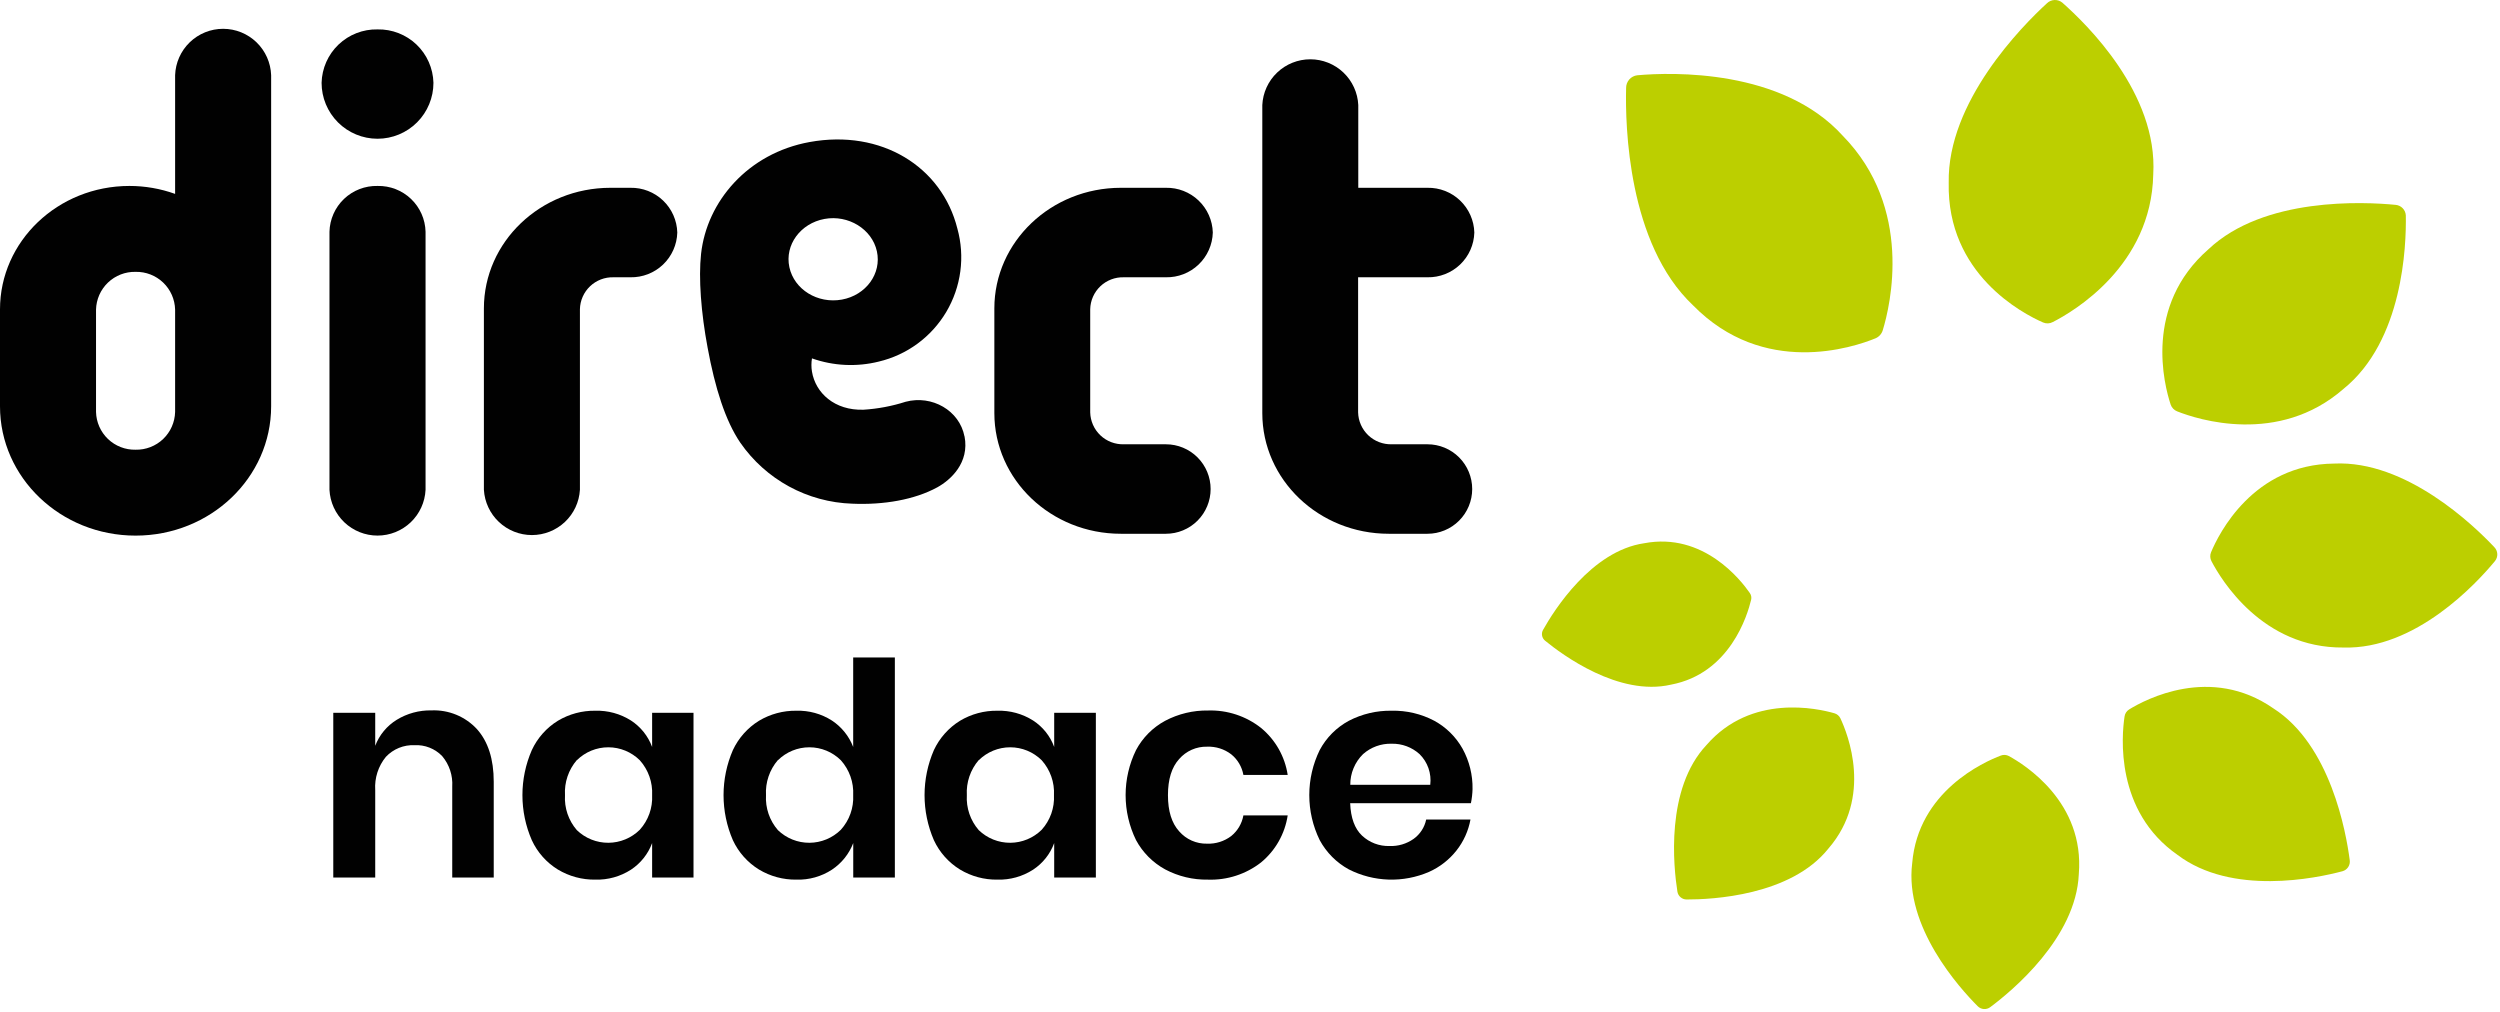 <svg width="447" height="181" viewBox="0 0 447 181" fill="none" xmlns="http://www.w3.org/2000/svg">
<path d="M329.48 24.268C342.14 37.188 338 54.608 336.64 59.038C336.545 59.359 336.38 59.656 336.157 59.907C335.934 60.157 335.659 60.356 335.35 60.488C331.35 62.128 315.35 67.488 302.7 54.578C291.05 43.578 290.58 22.438 290.75 15.748C290.739 15.186 290.938 14.64 291.307 14.216C291.677 13.793 292.192 13.522 292.75 13.458C299 12.898 318.66 12.328 329.48 24.268Z" fill="#BCCF00"/>
<path d="M385 31.208C384.66 47.538 370.73 55.708 367.05 57.578C366.783 57.723 366.487 57.806 366.184 57.82C365.881 57.833 365.579 57.778 365.3 57.658C361.69 56.078 348.08 49.028 348.43 32.658C348.16 18.188 361.55 4.658 365.99 0.588C366.355 0.231 366.839 0.022 367.349 0.002C367.859 -0.019 368.358 0.151 368.75 0.478C373 4.238 385.88 16.688 385 31.208Z" fill="#BCCF00"/>
<path d="M419 69.548C407.4 79.668 392.91 75.008 389.27 73.548C389.005 73.443 388.765 73.283 388.566 73.077C388.368 72.872 388.216 72.627 388.12 72.358C386.94 68.798 383.27 54.688 394.88 44.558C404.81 35.188 422.69 36.078 428.33 36.628C428.81 36.668 429.26 36.88 429.596 37.226C429.933 37.571 430.133 38.026 430.16 38.508C430.26 43.938 429.68 60.938 419 69.548Z" fill="#BCCF00"/>
<path d="M419 115.778C404.49 115.908 397.11 103.598 395.41 100.338C395.282 100.096 395.208 99.83 395.195 99.557C395.181 99.284 395.227 99.011 395.33 98.758C396.7 95.468 402.85 83.028 417.33 82.888C430.19 82.258 442.33 93.948 445.98 97.828C446.303 98.156 446.493 98.591 446.515 99.05C446.538 99.509 446.39 99.961 446.1 100.318C442.85 104.268 431.89 116.168 419 115.778Z" fill="#BCCF00"/>
<path d="M389.35 152.858C378.13 145.048 379.35 131.538 379.87 128.108C379.906 127.85 379.998 127.604 380.14 127.386C380.281 127.169 380.469 126.985 380.69 126.848C383.58 125.068 395.26 118.848 406.48 126.658C416.7 133.188 419.48 148.798 420.13 153.778C420.197 154.213 420.101 154.657 419.862 155.026C419.622 155.395 419.255 155.662 418.83 155.778C414.12 157.038 399.05 160.198 389.35 152.858Z" fill="#BCCF00"/>
<path d="M341.9 154.348C342.97 141.508 354.68 136.258 357.76 135.088C357.989 135.001 358.235 134.964 358.48 134.979C358.725 134.995 358.963 135.062 359.18 135.178C362.04 136.738 372.75 143.448 371.69 156.288C371.2 167.718 359.69 177.228 355.87 180.068C355.541 180.32 355.131 180.444 354.717 180.416C354.303 180.389 353.913 180.211 353.62 179.918C350.33 176.628 340.49 165.718 341.9 154.348Z" fill="#BCCF00"/>
<path d="M305.14 133.188C313.14 123.988 325 126.668 328.01 127.538C328.237 127.605 328.448 127.718 328.629 127.872C328.81 128.025 328.957 128.214 329.06 128.428C330.39 131.248 334.88 142.508 326.93 151.708C320.2 160.168 306.06 160.838 301.57 160.828C301.174 160.828 300.79 160.688 300.488 160.431C300.185 160.175 299.984 159.819 299.92 159.428C299.23 155.038 297.74 141.038 305.14 133.188Z" fill="#BCCF00"/>
<path d="M294 97.128C304.56 95.128 311.28 103.728 312.87 106.038C312.992 106.211 313.076 106.409 313.116 106.618C313.156 106.827 313.15 107.041 313.1 107.248C312.45 109.978 309.32 120.428 298.76 122.418C289.45 124.568 279.34 117.078 276.25 114.548C275.976 114.322 275.791 114.007 275.725 113.658C275.659 113.309 275.717 112.948 275.89 112.638C277.84 109.148 284.54 98.498 294 97.128Z" fill="#BCCF00"/>
<path d="M67.5 5.258C64.909 5.204 62.403 6.179 60.529 7.968C58.654 9.758 57.566 12.217 57.5 14.808C57.5 17.46 58.554 20.003 60.429 21.879C62.304 23.754 64.848 24.808 67.5 24.808C70.152 24.808 72.696 23.754 74.571 21.879C76.446 20.003 77.5 17.46 77.5 14.808C77.434 12.217 76.346 9.758 74.472 7.968C72.597 6.179 70.091 5.204 67.5 5.258Z" fill="#010101"/>
<path d="M67.5 33.248C65.275 33.197 63.121 34.031 61.511 35.566C59.901 37.102 58.965 39.213 58.91 41.438V87.578C59.017 89.784 59.968 91.865 61.567 93.389C63.167 94.913 65.291 95.763 67.5 95.763C69.709 95.763 71.834 94.913 73.433 93.389C75.032 91.865 75.984 89.784 76.09 87.578V41.438C76.035 39.213 75.1 37.102 73.489 35.566C71.879 34.031 69.725 33.197 67.5 33.248Z" fill="#010101"/>
<path d="M31.31 73.658C31.265 75.49 30.496 77.229 29.171 78.495C27.845 79.76 26.072 80.448 24.24 80.408C22.408 80.448 20.635 79.76 19.309 78.495C17.984 77.229 17.215 75.49 17.17 73.658V55.358C17.215 53.526 17.984 51.786 19.309 50.521C20.635 49.256 22.408 48.568 24.24 48.608C26.072 48.568 27.845 49.256 29.171 50.521C30.496 51.786 31.265 53.526 31.31 55.358V73.658ZM48.48 13.448C48.404 11.222 47.466 9.112 45.864 7.564C44.263 6.016 42.123 5.151 39.895 5.151C37.667 5.151 35.527 6.016 33.925 7.564C32.324 9.112 31.386 11.222 31.31 13.448V34.668C28.689 33.727 25.925 33.247 23.14 33.248C10.36 33.248 0 43.128 0 55.318V72.648C0 85.408 10.85 95.768 24.24 95.768C37.63 95.768 48.48 85.408 48.48 72.648V13.448Z" fill="#010101"/>
<path d="M208.47 79.438H200.93C200.161 79.459 199.396 79.328 198.678 79.053C197.96 78.778 197.304 78.364 196.746 77.834C196.189 77.304 195.741 76.67 195.43 75.967C195.118 75.264 194.948 74.506 194.93 73.738V55.278C194.948 54.509 195.118 53.751 195.43 53.048C195.741 52.346 196.189 51.711 196.746 51.181C197.304 50.652 197.96 50.238 198.678 49.962C199.396 49.687 200.161 49.556 200.93 49.578H208.46C210.631 49.621 212.731 48.804 214.303 47.306C215.874 45.807 216.79 43.748 216.85 41.578C216.79 39.407 215.874 37.348 214.303 35.85C212.731 34.351 210.631 33.535 208.46 33.578H200.41C187.92 33.578 177.79 43.238 177.79 55.148V73.858C177.79 85.778 187.92 95.438 200.41 95.438H208.46C210.582 95.438 212.617 94.595 214.117 93.095C215.617 91.594 216.46 89.559 216.46 87.438C216.46 85.316 215.617 83.281 214.117 81.781C212.617 80.281 210.582 79.438 208.46 79.438" fill="#010101"/>
<path d="M255.23 49.578C257.399 49.618 259.497 48.8 261.066 47.302C262.635 45.804 263.55 43.747 263.61 41.578C263.55 39.409 262.635 37.352 261.066 35.853C259.497 34.355 257.399 33.537 255.23 33.578H242.86V18.778C242.754 16.574 241.803 14.495 240.206 12.973C238.608 11.451 236.486 10.602 234.28 10.602C232.073 10.602 229.952 11.451 228.354 12.973C226.757 14.495 225.806 16.574 225.7 18.778V73.868C225.7 85.778 235.82 95.438 248.32 95.438H255.23C257.352 95.438 259.387 94.595 260.887 93.095C262.387 91.594 263.23 89.559 263.23 87.438C263.23 85.316 262.387 83.281 260.887 81.781C259.387 80.281 257.352 79.438 255.23 79.438H248.83C248.062 79.458 247.297 79.326 246.58 79.05C245.862 78.775 245.206 78.36 244.649 77.831C244.092 77.302 243.644 76.668 243.332 75.965C243.02 75.263 242.849 74.506 242.83 73.738V49.578H255.23Z" fill="#010101"/>
<path d="M112.71 49.578C114.881 49.621 116.981 48.804 118.553 47.306C120.124 45.807 121.04 43.748 121.1 41.578C121.04 39.407 120.124 37.348 118.553 35.85C116.981 34.351 114.881 33.535 112.71 33.578H109.14C96.65 33.578 86.52 43.238 86.52 55.148V87.578C86.65 89.767 87.61 91.824 89.206 93.328C90.802 94.832 92.912 95.67 95.105 95.67C97.298 95.67 99.408 94.832 101.004 93.328C102.6 91.824 103.561 89.767 103.69 87.578V55.278C103.708 54.509 103.878 53.751 104.19 53.048C104.501 52.346 104.949 51.711 105.506 51.181C106.064 50.652 106.72 50.238 107.438 49.962C108.156 49.687 108.921 49.556 109.69 49.578H112.71Z" fill="#010101"/>
<path d="M141.14 47.778C140.28 43.778 143.14 39.938 147.41 39.148C151.68 38.358 155.92 40.958 156.79 44.938C157.66 48.918 154.84 52.788 150.52 53.568C146.2 54.348 142 51.768 141.14 47.778ZM172.45 78.038C171.56 73.388 166.63 70.578 161.92 71.838C159.478 72.621 156.949 73.098 154.39 73.258C149.22 73.418 145.81 70.258 145.18 66.448C145.05 65.663 145.05 64.862 145.18 64.078C149.011 65.434 153.156 65.636 157.1 64.658C159.611 64.065 161.977 62.972 164.056 61.443C166.134 59.915 167.883 57.983 169.198 55.763C170.513 53.542 171.366 51.08 171.706 48.522C172.047 45.965 171.868 43.365 171.18 40.878C168.41 29.798 157.58 23.058 144.75 25.398C133.75 27.398 126.38 35.988 125.35 45.398C124.88 49.738 125.35 55.918 126.52 62.158C127.84 69.338 129.69 75.228 132.37 79.158C134.622 82.409 137.604 85.088 141.077 86.981C144.55 88.873 148.417 89.927 152.37 90.058C157.97 90.308 163.52 89.358 167.6 87.128C169.98 85.808 173.37 82.748 172.46 78.018" fill="#010101"/>
<path d="M85.28 130.368C87.28 132.608 88.28 135.744 88.28 139.778V156.908H80.86V140.638C80.984 138.652 80.335 136.696 79.05 135.178C78.412 134.521 77.642 134.008 76.79 133.673C75.938 133.339 75.024 133.19 74.11 133.238C73.159 133.198 72.21 133.363 71.329 133.722C70.447 134.081 69.653 134.625 69 135.318C67.63 136.986 66.947 139.114 67.09 141.268V156.908H59.59V127.448H67.09V133.348C67.825 131.415 69.178 129.78 70.94 128.698C72.804 127.558 74.955 126.975 77.14 127.018C78.659 126.952 80.173 127.217 81.579 127.796C82.985 128.374 84.248 129.252 85.28 130.368Z" fill="#010101"/>
<path d="M112.82 128.828C114.556 129.957 115.881 131.616 116.6 133.558V127.448H124V156.908H116.6V150.738C115.88 152.687 114.555 154.355 112.82 155.498C110.922 156.723 108.698 157.343 106.44 157.278C104.081 157.314 101.76 156.686 99.74 155.468C97.707 154.218 96.089 152.395 95.09 150.228C93.982 147.687 93.41 144.945 93.41 142.173C93.41 139.401 93.982 136.659 95.09 134.118C96.095 131.954 97.711 130.133 99.74 128.878C101.763 127.667 104.083 127.044 106.44 127.078C108.694 127.012 110.915 127.622 112.82 128.828ZM103.14 135.898C101.647 137.638 100.887 139.889 101.02 142.178C100.884 144.458 101.645 146.701 103.14 148.428C104.652 149.889 106.675 150.7 108.777 150.689C110.879 150.678 112.894 149.845 114.39 148.368C115.918 146.679 116.713 144.453 116.6 142.178C116.718 139.884 115.924 137.637 114.39 135.928C112.892 134.447 110.871 133.616 108.765 133.616C106.659 133.616 104.638 134.447 103.14 135.928V135.898Z" fill="#010101"/>
<path d="M148.74 128.828C150.474 129.967 151.806 131.621 152.55 133.558V117.558H160V156.908H152.56V150.738C151.816 152.682 150.484 154.346 148.75 155.498C146.865 156.727 144.649 157.348 142.4 157.278C140.041 157.314 137.72 156.686 135.7 155.468C133.667 154.216 132.046 152.393 131.04 150.228C129.938 147.685 129.37 144.944 129.37 142.173C129.37 139.402 129.938 136.66 131.04 134.118C132.051 131.956 133.671 130.135 135.7 128.878C137.723 127.667 140.043 127.044 142.4 127.078C144.641 127.012 146.85 127.621 148.74 128.828ZM139.09 135.898C137.595 137.637 136.831 139.888 136.96 142.178C136.828 144.459 137.592 146.702 139.09 148.428C140.602 149.889 142.625 150.7 144.727 150.689C146.829 150.678 148.844 149.845 150.34 148.368C151.868 146.679 152.663 144.452 152.55 142.178C152.668 139.884 151.874 137.637 150.34 135.928C148.842 134.447 146.821 133.616 144.715 133.616C142.609 133.616 140.588 134.447 139.09 135.928V135.898Z" fill="#010101"/>
<path d="M184.72 128.828C186.456 129.954 187.779 131.614 188.49 133.558V127.448H195.94V156.908H188.49V150.738C187.777 152.688 186.455 154.357 184.72 155.498C182.822 156.723 180.598 157.343 178.34 157.278C175.981 157.315 173.659 156.687 171.64 155.468C169.607 154.216 167.986 152.394 166.98 150.228C165.878 147.685 165.31 144.944 165.31 142.173C165.31 139.402 165.878 136.66 166.98 134.118C167.992 131.956 169.611 130.135 171.64 128.878C173.662 127.666 175.983 127.042 178.34 127.078C180.594 127.012 182.815 127.622 184.72 128.828ZM175 135.898C173.505 137.637 172.741 139.888 172.87 142.178C172.738 144.459 173.502 146.702 175 148.428C176.512 149.889 178.535 150.7 180.637 150.689C182.74 150.678 184.754 149.845 186.25 148.368C187.005 147.531 187.588 146.554 187.966 145.492C188.343 144.43 188.508 143.303 188.45 142.178C188.572 139.886 187.781 137.638 186.25 135.928C184.752 134.447 182.731 133.616 180.625 133.616C178.519 133.616 176.498 134.447 175 135.928V135.898Z" fill="#010101"/>
<path d="M225.48 130.158C228.046 132.277 229.741 135.267 230.24 138.558H222.32C222.062 137.105 221.288 135.795 220.14 134.868C218.905 133.927 217.381 133.447 215.83 133.508C214.885 133.485 213.947 133.671 213.083 134.053C212.218 134.435 211.449 135.004 210.83 135.718C209.497 137.184 208.83 139.338 208.83 142.178C208.83 145.018 209.497 147.171 210.83 148.638C211.449 149.352 212.218 149.92 213.083 150.303C213.947 150.685 214.885 150.871 215.83 150.848C217.38 150.905 218.903 150.424 220.14 149.488C221.288 148.557 222.062 147.243 222.32 145.788H230.24C229.744 149.082 228.049 152.077 225.48 154.198C222.776 156.307 219.417 157.397 215.99 157.278C213.323 157.328 210.687 156.698 208.33 155.448C206.123 154.242 204.313 152.422 203.12 150.208C201.896 147.702 201.26 144.951 201.26 142.163C201.26 139.375 201.896 136.623 203.12 134.118C204.302 131.896 206.115 130.073 208.33 128.878C210.692 127.631 213.329 126.998 216 127.038C219.429 126.928 222.787 128.033 225.48 130.158Z" fill="#010101"/>
<path d="M263 143.608H241.41C241.51 146.234 242.217 148.168 243.53 149.408C244.854 150.65 246.615 151.319 248.43 151.268C249.975 151.331 251.498 150.881 252.76 149.988C253.913 149.159 254.712 147.928 255 146.538H262.92C262.549 148.557 261.691 150.455 260.42 152.068C259.115 153.725 257.426 155.039 255.5 155.898C253.225 156.879 250.761 157.348 248.285 157.27C245.808 157.192 243.379 156.57 241.17 155.448C238.963 154.242 237.153 152.422 235.96 150.208C234.736 147.702 234.1 144.951 234.1 142.163C234.1 139.375 234.736 136.623 235.96 134.118C237.142 131.896 238.955 130.073 241.17 128.878C243.534 127.649 246.167 127.031 248.83 127.078C251.485 127.017 254.112 127.636 256.46 128.878C258.58 130.036 260.331 131.769 261.51 133.878C262.721 136.085 263.335 138.57 263.29 141.088C263.266 141.935 263.169 142.778 263 143.608ZM253.82 134.838C252.454 133.6 250.664 132.934 248.82 132.978C246.942 132.926 245.115 133.591 243.71 134.838C242.983 135.552 242.406 136.405 242.015 137.347C241.623 138.288 241.424 139.298 241.43 140.318H255.73C255.851 139.319 255.742 138.306 255.411 137.356C255.08 136.406 254.536 135.545 253.82 134.838Z" fill="#010101"/>
</svg>
